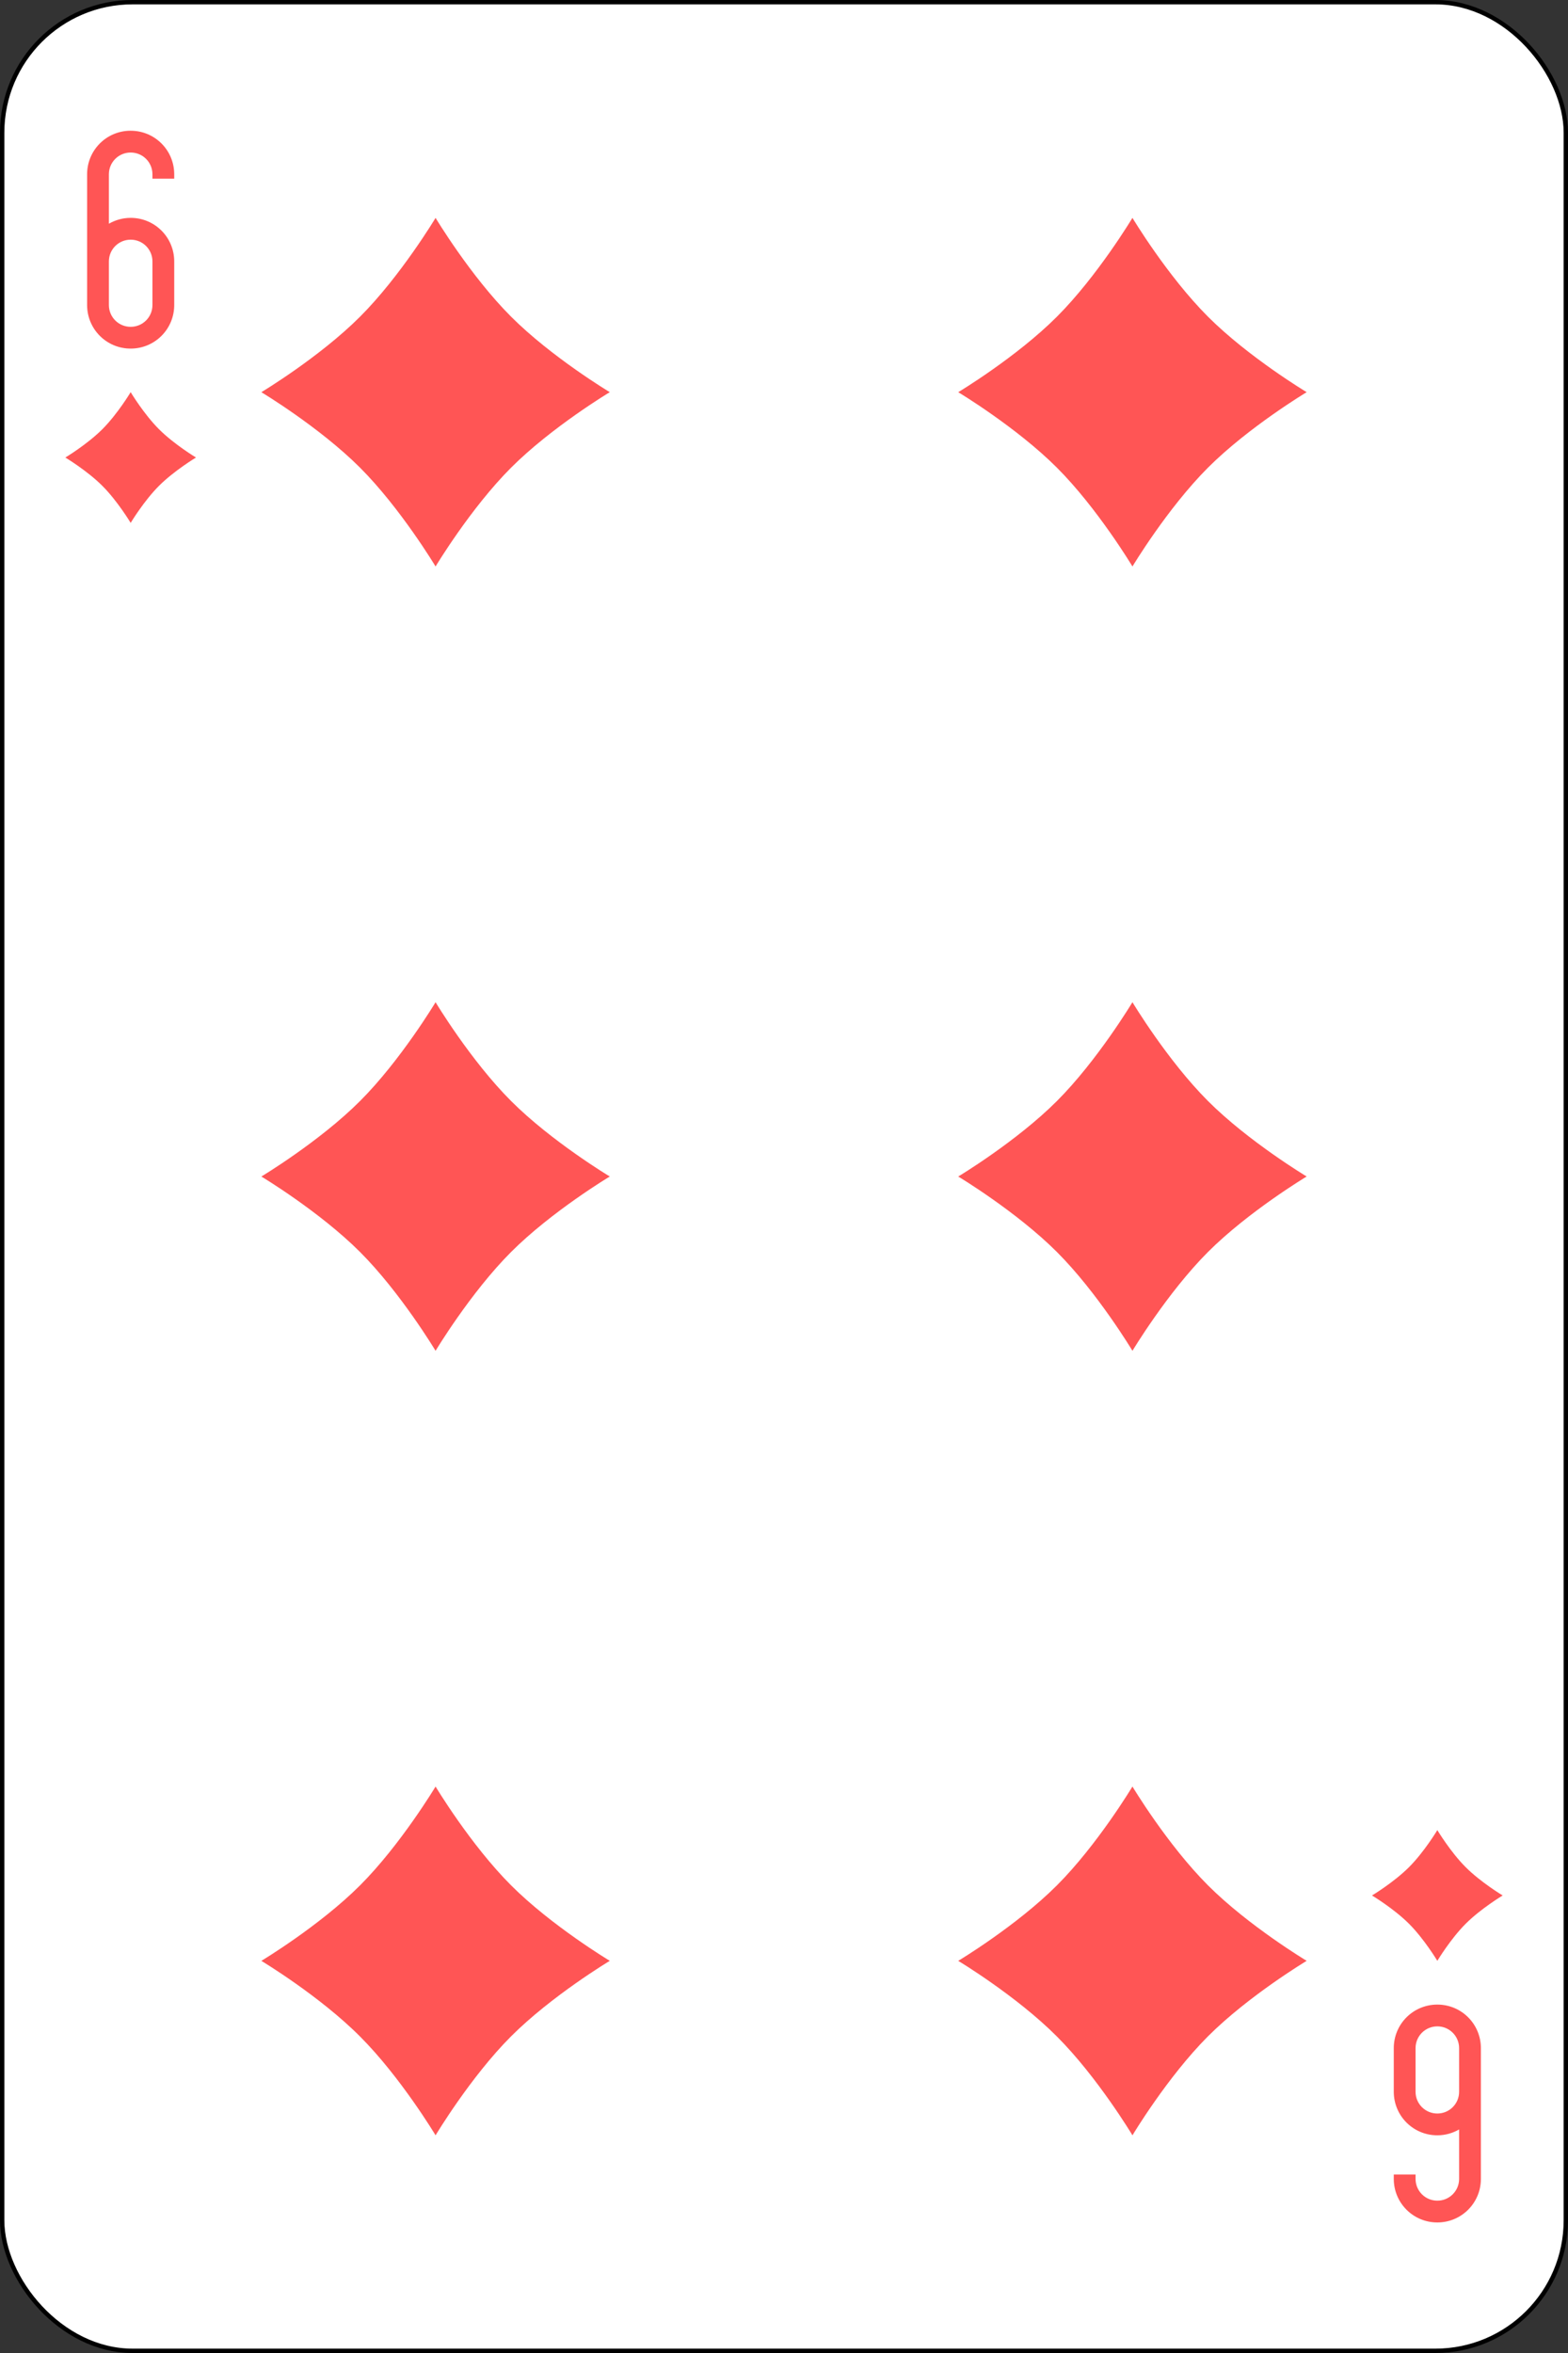 <?xml version="1.0" encoding="UTF-8"?>
<svg version="1.1" viewBox="0 0 360 540" xmlns="http://www.w3.org/2000/svg">
 <rect x="0" y="0" width="360" height="540" fill="#333333" stroke="none"/>
 <g transform="translate(0,-512.36)">
  <rect x=".5" y="512.86" width="359" height="539" rx="29.944" fill="#fff" stroke="#000"/>
  <g fill="#f55">
   <path d="m100 562.36s8 13.333 17.333 22.667c9.333 9.333 22.667 17.333 22.667 17.333s-13.333 8-22.667 17.333c-9.33 9.34-17.33 22.67-17.33 22.67s-8-13.333-17.333-22.667c-9.333-9.33-22.667-17.33-22.667-17.33s13.333-8 22.667-17.333c9.333-9.34 17.333-22.67 17.333-22.67"/>
   <path d="m260 562.36s8 13.333 17.333 22.667c9.333 9.333 22.667 17.333 22.667 17.333s-13.333 8-22.667 17.333c-9.33 9.34-17.33 22.67-17.33 22.67s-8-13.333-17.333-22.667c-9.34-9.33-22.67-17.33-22.67-17.33s13.333-8 22.667-17.333c9.33-9.34 17.33-22.67 17.33-22.67"/>
   <path d="m100 742.36s8 13.333 17.333 22.667c9.333 9.333 22.667 17.333 22.667 17.333s-13.333 8-22.667 17.333c-9.33 9.34-17.33 22.67-17.33 22.67s-8-13.333-17.333-22.667c-9.333-9.33-22.667-17.33-22.667-17.33s13.333-8 22.667-17.333c9.333-9.34 17.333-22.67 17.333-22.67"/>
   <path d="m260 742.36s8 13.333 17.333 22.667c9.333 9.333 22.667 17.333 22.667 17.333s-13.333 8-22.667 17.333c-9.33 9.34-17.33 22.67-17.33 22.67s-8-13.333-17.333-22.667c-9.34-9.33-22.67-17.33-22.67-17.33s13.333-8 22.667-17.333c9.33-9.34 17.33-22.67 17.33-22.67"/>
   <path d="m100 922.36s8 13.333 17.333 22.667c9.333 9.333 22.667 17.333 22.667 17.333s-13.333 8-22.667 17.333c-9.33 9.34-17.33 22.71-17.33 22.71s-8-13.333-17.333-22.667c-9.333-9.37-22.667-17.37-22.667-17.37s13.333-8 22.667-17.333c9.333-9.34 17.333-22.67 17.333-22.67"/>
   <path d="m260 922.36s8 13.333 17.333 22.667c9.333 9.333 22.667 17.333 22.667 17.333s-13.333 8-22.667 17.333c-9.33 9.34-17.33 22.71-17.33 22.71s-8-13.333-17.333-22.667c-9.34-9.37-22.67-17.37-22.67-17.37s13.333-8 22.667-17.333c9.33-9.34 17.33-22.67 17.33-22.67"/>
   <path d="m330 932.36s3 5 6.5 8.5 8.5 6.5 8.5 6.5-5 3-8.5 6.5-6.5 8.5-6.5 8.5-3-5-6.5-8.5-8.5-6.5-8.5-6.5 5-3 8.5-6.5 6.5-8.5 6.5-8.5"/>
   <path d="m30 602.36s3 5 6.5 8.5 8.5 6.5 8.5 6.5-5 3-8.5 6.5-6.5 8.5-6.5 8.5-3-5-6.5-8.5-8.5-6.5-8.5-6.5 5-3 8.5-6.5 6.5-8.5 6.5-8.5"/>
   <path d="m30 542.36c-5.54 0-10 4.46-10 10v30c0 5.54 4.46 10 10 10s10-4.46 10-10v-10c0-5.54-4.46-10-10-10-1.823 0-3.532 0.499-5 1.344v-11.34c0-2.77 2.23-5 5-5s5 2.23 5 5v1h5v-1c0-5.54-4.46-10-10-10m0 25c2.77 0 5 2.23 5 5v10c0 2.77-2.23 5-5 5s-5-2.23-5-5v-10c0-2.77 2.23-5 5-5"/>
   <path d="m330 1022.4c5.54 0 10-4.46 10-10v-30c0-5.54-4.46-10-10-10s-10 4.46-10 10v10c0 5.54 4.46 10 10 10 1.823 0 3.532-0.499 5-1.344v11.344c0 2.77-2.23 5-5 5s-5-2.23-5-5v-1h-5v1c0 5.54 4.46 10 10 10m0-25c-2.77 0-5-2.23-5-5v-10c0-2.77 2.23-5 5-5s5 2.23 5 5v10c0 2.77-2.23 5-5 5"/>
  </g>
 </g>
</svg>
